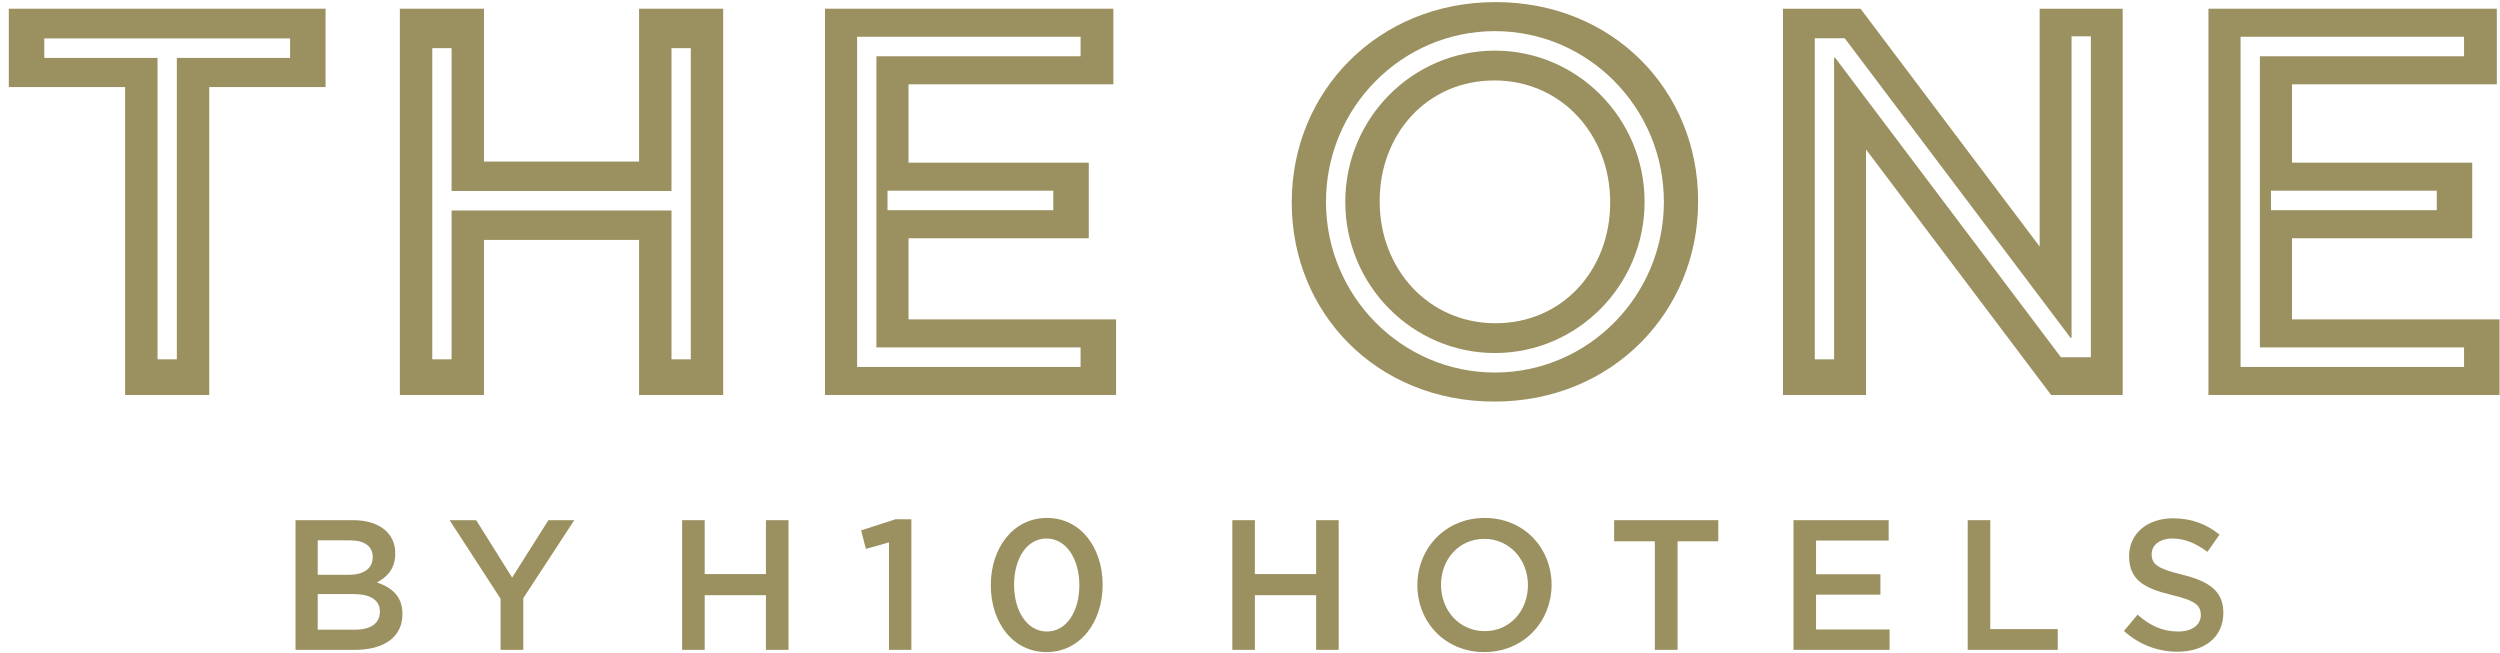 <svg width="176" height="46" viewBox="0 0 176 46" fill="none" xmlns="http://www.w3.org/2000/svg">
<path fill-rule="evenodd" clip-rule="evenodd" d="M105.243 26.226C98.684 26.226 93.349 20.835 93.349 14.209C93.349 7.583 98.684 2.192 105.243 2.192C111.801 2.192 117.138 7.583 117.138 14.209C117.138 20.835 111.801 26.226 105.243 26.226ZM105.282 0.147C96.977 0.147 90.94 6.479 90.94 14.209V14.287C90.94 22.018 96.9 28.271 105.204 28.271C113.51 28.271 119.546 21.94 119.546 14.209V14.132C119.546 6.402 113.587 0.147 105.282 0.147Z" fill="#9B9060"/>
<path fill-rule="evenodd" clip-rule="evenodd" d="M76.073 24.458V25.832H60.341V2.588H76.073V3.961H61.7V24.458H76.073ZM62.481 14.797H74.153V13.424H62.481V14.797ZM63.961 16.774H76.65V11.451H63.961V5.936H78.38V0.613H58.079V27.806H78.572V22.484H63.961V16.774Z" fill="#9B9060"/>
<path fill-rule="evenodd" clip-rule="evenodd" d="M3.118 2.704H20.421V4.077H12.449V25.296H11.09V4.077H3.118V2.704ZM0.62 6.129H8.809V27.806H14.73V6.129H22.919V0.613H0.62V6.129Z" fill="#9B9060"/>
<path fill-rule="evenodd" clip-rule="evenodd" d="M47.273 3.39H48.632V25.296H47.273V14.818H31.791V25.296H30.432V3.39H31.791V13.445H47.273V3.39ZM44.991 11.374H34.072V0.613H28.15V27.806H34.072V16.89H44.991V27.806H50.912V0.613H44.991V11.374Z" fill="#9B9060"/>
<path fill-rule="evenodd" clip-rule="evenodd" d="M113.356 14.287C113.356 18.949 110.049 22.756 105.283 22.756C100.514 22.756 97.13 18.872 97.13 14.209V14.132C97.13 9.471 100.437 5.664 105.204 5.664C109.973 5.664 113.356 9.548 113.356 14.209V14.287ZM105.243 3.565C99.434 3.565 94.708 8.34 94.708 14.209C94.708 20.079 99.434 24.853 105.243 24.853C111.052 24.853 115.779 20.079 115.779 14.209C115.779 8.34 111.052 3.565 105.243 3.565Z" fill="#9B9060"/>
<path fill-rule="evenodd" clip-rule="evenodd" d="M145.838 23.78V2.56H147.197V25.153H145.092L129.194 4.065H129.12V25.296H127.761V2.692H129.867L145.765 23.78H145.838ZM143.592 17.357L130.981 0.613H125.521V27.806H131.366V10.52L144.399 27.806H149.437V0.613H143.592V17.357Z" fill="#9B9060"/>
<path fill-rule="evenodd" clip-rule="evenodd" d="M173.469 25.832H157.736V2.588H173.469V3.961H159.095V24.458H173.469V25.832ZM159.877 14.797H171.549V13.424H159.877V14.797ZM161.357 22.484V16.774H174.045V11.451H161.357V5.936H175.776V0.613H155.475V27.806H175.968V22.484H161.357Z" fill="#9B9060"/>
<path fill-rule="evenodd" clip-rule="evenodd" d="M26.744 43.062C26.744 42.28 26.137 41.824 24.884 41.824H22.367V44.328H25.001C26.085 44.328 26.744 43.897 26.744 43.062ZM26.24 39.215C26.24 38.471 25.672 38.041 24.652 38.041H22.367V40.467H24.537C25.556 40.467 26.24 40.063 26.24 39.215ZM27.828 38.955C27.828 40.076 27.208 40.65 26.537 41.002C27.596 41.367 28.332 41.98 28.332 43.233C28.332 44.876 27.002 45.75 24.988 45.75H20.805V36.62H24.859C26.679 36.62 27.828 37.52 27.828 38.955Z" fill="#9B9060"/>
<path fill-rule="evenodd" clip-rule="evenodd" d="M36.84 45.75H35.24V42.15L31.651 36.62H33.523L36.053 40.663L38.609 36.62H40.429L36.84 42.111V45.75Z" fill="#9B9060"/>
<path fill-rule="evenodd" clip-rule="evenodd" d="M49.61 41.902V45.75H48.022V36.62H49.61V40.415H53.922V36.62H55.51V45.75H53.922V41.902H49.61Z" fill="#9B9060"/>
<path fill-rule="evenodd" clip-rule="evenodd" d="M63.049 36.554H64.16V45.749H62.585V38.184L60.959 38.641L60.623 37.337L63.049 36.554Z" fill="#9B9060"/>
<path fill-rule="evenodd" clip-rule="evenodd" d="M73.676 37.911C72.269 37.911 71.391 39.345 71.391 41.171C71.391 42.998 72.294 44.458 73.701 44.458C75.109 44.458 75.987 43.011 75.987 41.197C75.987 39.385 75.083 37.911 73.676 37.911ZM73.676 45.906C71.3 45.906 69.752 43.819 69.752 41.197C69.752 38.576 71.326 36.463 73.701 36.463C76.077 36.463 77.626 38.55 77.626 41.171C77.626 43.793 76.051 45.906 73.676 45.906Z" fill="#9B9060"/>
<path fill-rule="evenodd" clip-rule="evenodd" d="M88.344 41.902V45.75H86.756V36.62H88.344V40.415H92.655V36.62H94.243V45.75H92.655V41.902H88.344Z" fill="#9B9060"/>
<path fill-rule="evenodd" clip-rule="evenodd" d="M104.494 37.937C102.7 37.937 101.447 39.385 101.447 41.171C101.447 42.959 102.726 44.432 104.52 44.432C106.314 44.432 107.567 42.985 107.567 41.197C107.567 39.411 106.288 37.937 104.494 37.937ZM104.494 45.906C101.719 45.906 99.782 43.78 99.782 41.197C99.782 38.615 101.745 36.463 104.52 36.463C107.295 36.463 109.231 38.589 109.231 41.171C109.231 43.754 107.27 45.906 104.494 45.906Z" fill="#9B9060"/>
<path fill-rule="evenodd" clip-rule="evenodd" d="M118.101 45.75H116.501V38.107H113.635V36.62H120.967V38.107H118.101V45.75Z" fill="#9B9060"/>
<path fill-rule="evenodd" clip-rule="evenodd" d="M132.962 38.055H127.85V40.428H132.381V41.863H127.85V44.315H133.026V45.75H126.262V36.62H132.962V38.055Z" fill="#9B9060"/>
<path fill-rule="evenodd" clip-rule="evenodd" d="M138.527 36.62H140.115V44.289H144.865V45.75H138.527V36.62Z" fill="#9B9060"/>
<path fill-rule="evenodd" clip-rule="evenodd" d="M153.619 40.454C155.53 40.924 156.524 41.615 156.524 43.141C156.524 44.863 155.194 45.88 153.297 45.88C151.915 45.88 150.612 45.398 149.527 44.42L150.482 43.272C151.347 44.028 152.212 44.458 153.335 44.458C154.317 44.458 154.936 44.002 154.936 43.298C154.936 42.633 154.575 42.281 152.896 41.889C150.973 41.419 149.888 40.846 149.888 39.15C149.888 37.559 151.179 36.489 152.973 36.489C154.291 36.489 155.336 36.894 156.253 37.637L155.401 38.85C154.587 38.237 153.774 37.911 152.948 37.911C152.018 37.911 151.476 38.394 151.476 39.006C151.476 39.724 151.889 40.037 153.619 40.454Z" fill="#9B9060"/>
</svg>
